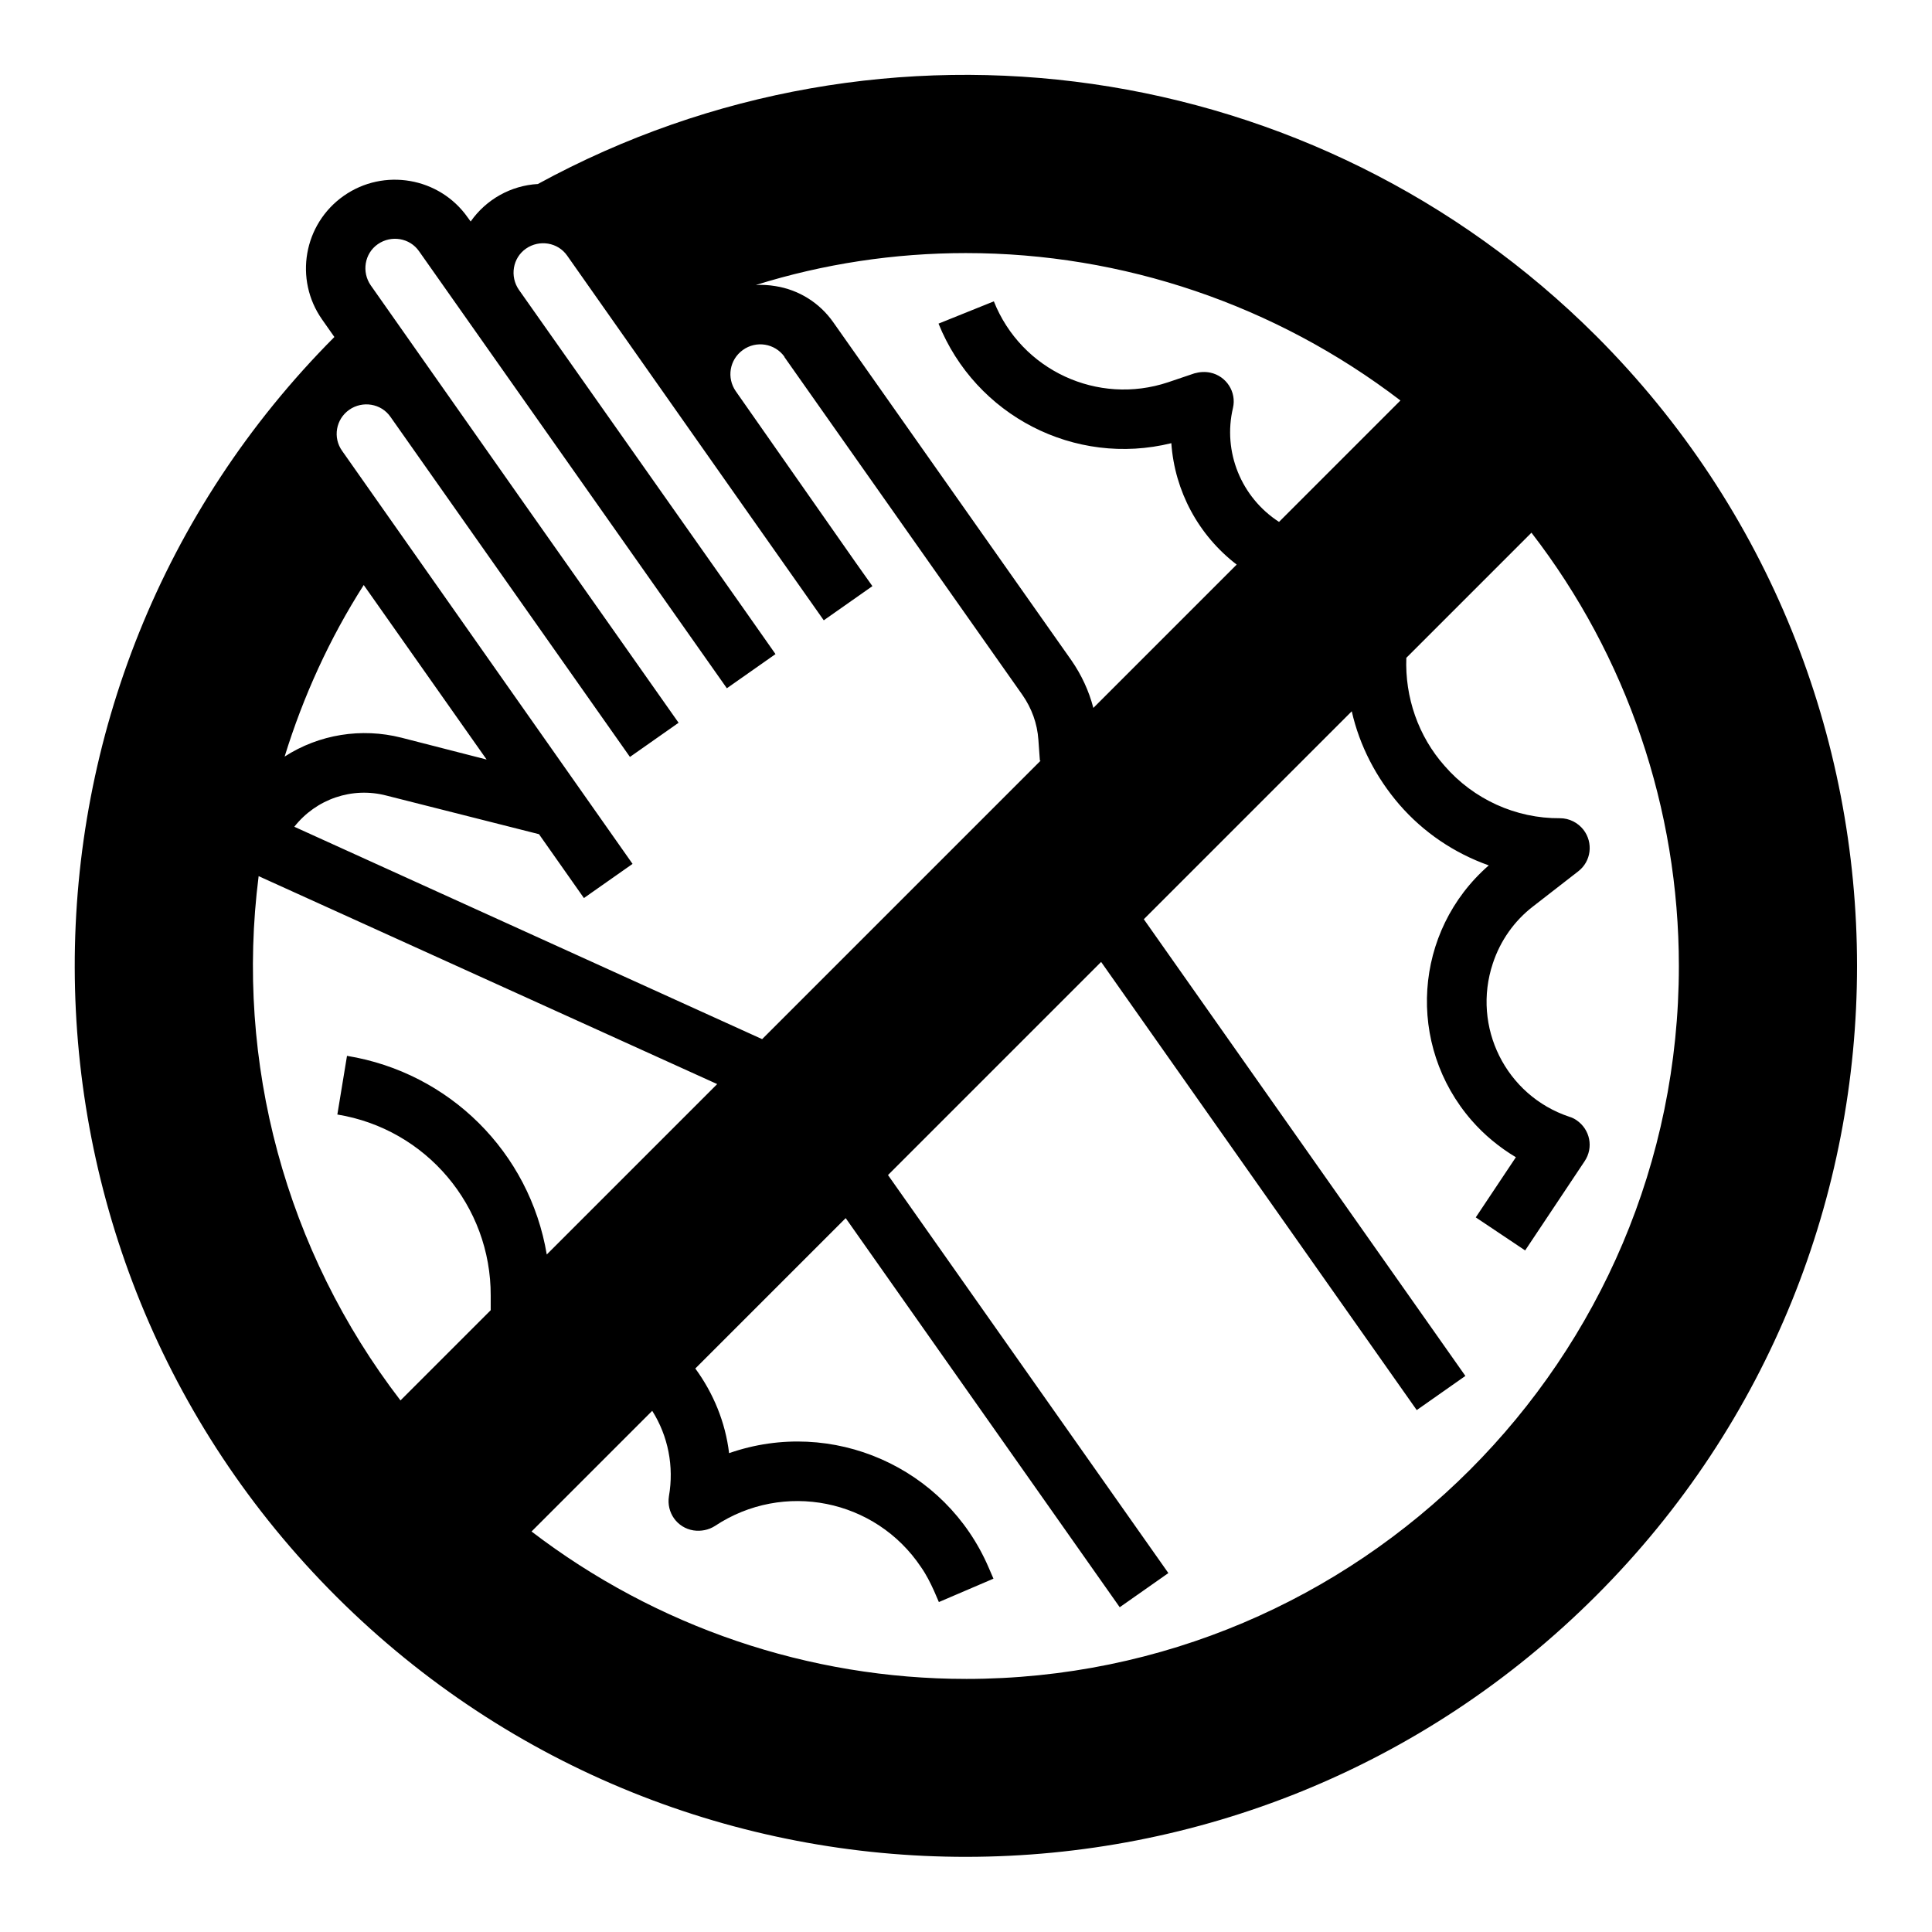 <?xml version="1.0" encoding="UTF-8"?>
<!-- Uploaded to: SVG Find, www.svgrepo.com, Generator: SVG Find Mixer Tools -->
<svg fill="#000000" width="800px" height="800px" version="1.1" viewBox="144 144 512 512" xmlns="http://www.w3.org/2000/svg">
 <path d="m566.98 233.01c-74.195-74.094-188.34-90.527-280.44-40.246-7.086 0.395-13.676 4.035-17.809 9.938l-0.789-1.082c-7.477-10.629-22.238-13.188-32.867-5.707-10.625 7.481-13.184 22.141-5.707 32.77l3.246 4.625c-92.004 92.398-91.711 241.96 0.688 333.97 92.301 91.906 241.57 91.711 333.68-0.395 92.203-92.102 92.203-241.67 0.004-333.87zm-166.98-21.941c41.625 0 82.066 13.777 115.13 39.066l-32.176 32.176c-10.035-6.496-14.957-18.598-12.203-30.207 0.984-4.231-1.77-8.461-6.004-9.348-1.379-0.297-2.856-0.195-4.231 0.195l-6.988 2.363c-18.598 6.199-38.867-3.148-46.148-21.453l-14.66 5.902c9.84 24.402 36.113 37.984 61.695 31.684 0.887 12.695 7.184 24.402 17.32 32.176l-37.984 37.984c-1.18-4.527-3.148-8.758-5.805-12.594l-63.074-89.543c-3.641-5.215-9.152-8.66-15.352-9.645-1.77-0.297-3.543-0.395-5.215-0.297 17.906-5.609 36.703-8.461 55.695-8.461zm-163.45 41.523c3.543-2.461 8.461-1.672 10.922 1.871l49.891 70.848 13.578 19.285 12.891-9.055-13.578-19.285-27.453-38.965-40.543-57.664c-2.461-3.543-1.672-8.461 1.871-10.922 3.543-2.461 8.461-1.672 10.922 1.871l81.574 115.82 12.891-9.055-9.055-12.891-58.941-83.641c-2.461-3.543-1.672-8.461 1.871-10.922 3.543-2.461 8.461-1.672 10.922 1.871l47.133 67.012 20.859 29.617 12.891-9.055-4.527-6.394-31.68-45.262c-2.461-3.543-1.672-8.363 1.871-10.922s8.461-1.77 11.02 1.77v0.098l63.074 89.543c2.461 3.543 3.938 7.578 4.231 11.906l0.395 5.512h0.195l-73.801 73.801-123.98-56.285c5.805-7.379 15.352-10.629 24.402-8.266l40.441 10.234 11.906 16.926 12.891-9.055-76.945-109.42c-2.559-3.539-1.676-8.461 1.867-10.922zm3.84 46.445 32.57 46.25-22.633-5.805c-10.527-2.656-21.746-0.887-30.898 5.019 4.922-15.945 11.906-31.293 20.961-45.465zm33.652 192.18-23.91 23.91c-30.406-39.559-43.887-89.543-37.59-138.94l121.52 55.105-45.164 45.164c-4.527-27.059-25.781-48.215-52.938-52.645l-2.559 15.547c23.52 3.836 40.738 24.207 40.641 48.02zm125.95 97.711c-41.625 0-82.066-13.777-115.13-39.066l31.98-31.98c4.231 6.691 5.805 14.762 4.43 22.633-0.688 4.328 2.164 8.363 6.496 9.055 1.969 0.297 4.035-0.098 5.707-1.18 18.105-12.004 42.508-7.184 54.613 10.922 1.379 1.969 2.461 4.133 3.445 6.297l1.277 2.953 14.465-6.199-1.277-2.953c-11.414-26.566-41.426-39.852-68.781-30.309-0.984-8.168-4.133-15.844-8.953-22.434l39.852-39.852 72.621 103.12 12.891-9.055-74.301-105.48 56.48-56.48 83.641 118.77 12.891-9.055-85.215-121.03 55.105-55.105c2.066 9.152 6.496 17.613 12.594 24.699 6.394 7.379 14.562 12.891 23.715 16.137-19.977 17.418-21.941 47.625-4.527 67.602 3.344 3.836 7.281 7.086 11.711 9.742l-10.629 15.941 13.086 8.758 15.742-23.617c2.461-3.641 1.477-8.461-2.164-10.922-0.59-0.395-1.18-0.688-1.871-0.887-16.828-5.609-25.879-23.812-20.27-40.641 1.969-6.004 5.707-11.316 10.727-15.152l11.906-9.25c3.445-2.656 4.035-7.578 1.379-11.02-1.477-1.871-3.738-3.051-6.199-3.051-11.711 0.098-22.926-5.019-30.602-13.875-6.988-7.871-10.527-18.203-10.137-28.633l33.16-33.16c25.293 32.766 39.066 73.207 39.066 114.83 0 104.2-84.723 188.93-188.93 188.93z"/>
</svg>